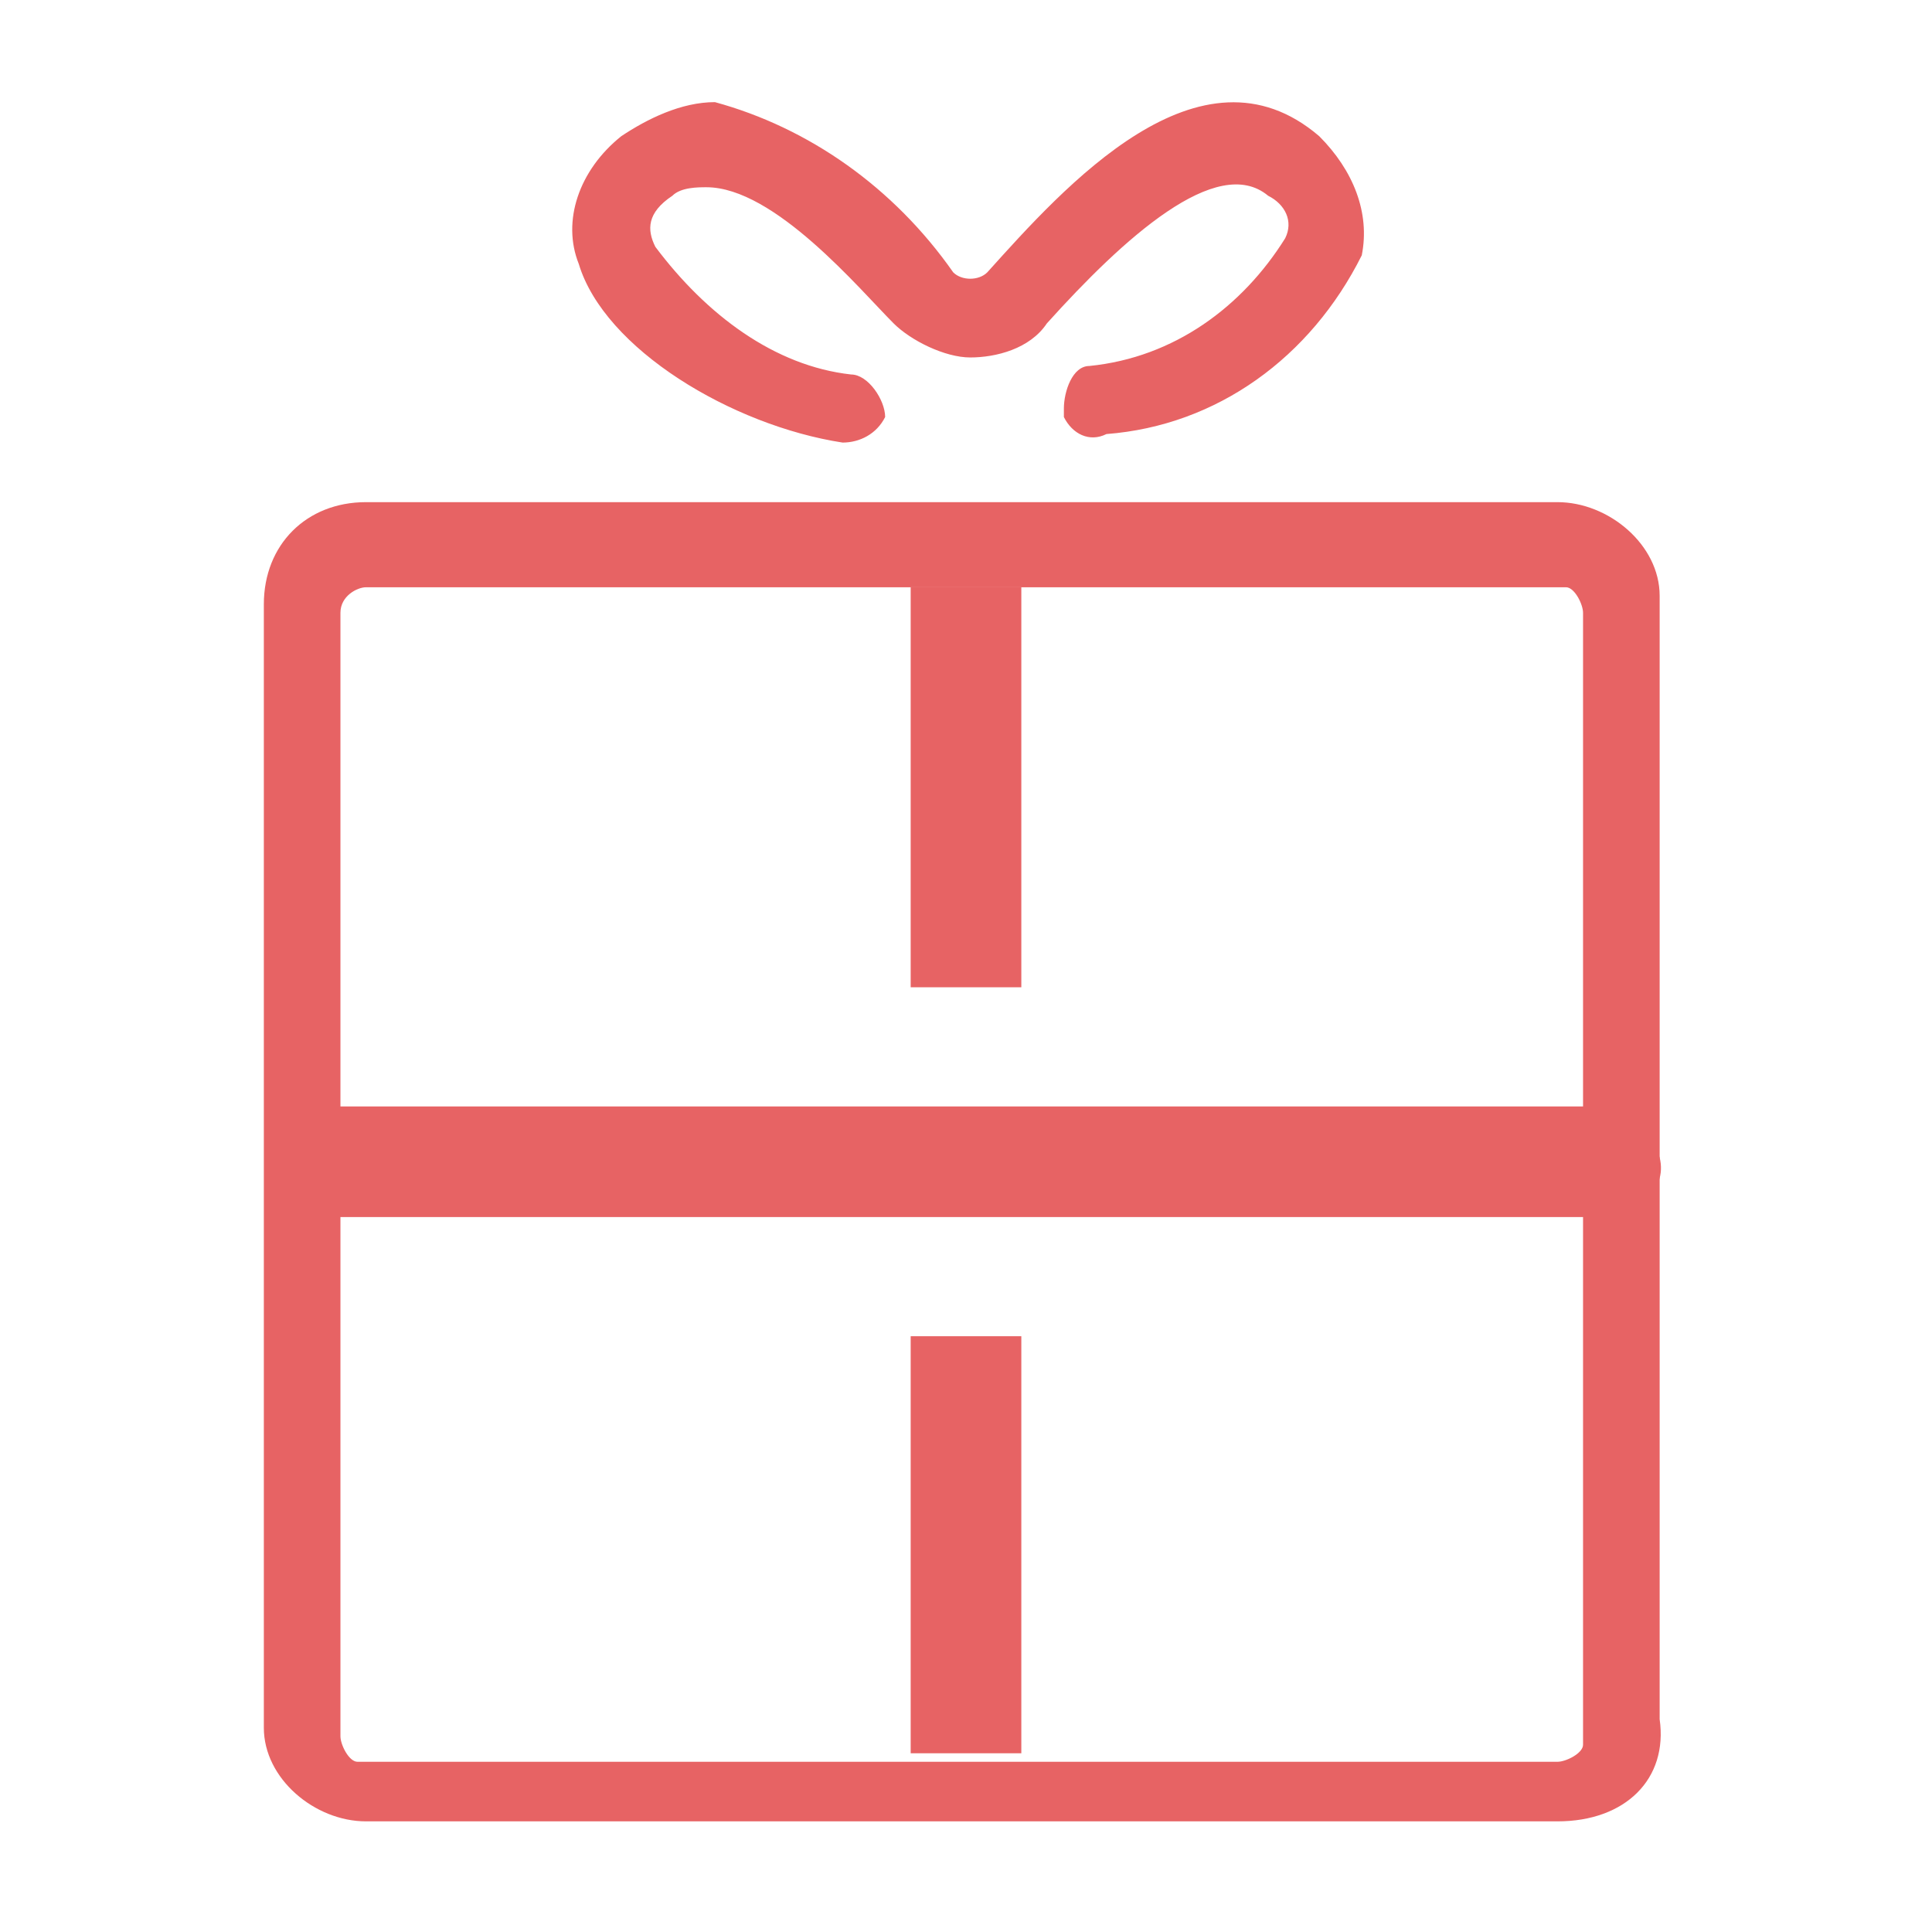 <?xml version="1.0" encoding="utf-8"?>
<!-- Generator: Adobe Illustrator 25.2.3, SVG Export Plug-In . SVG Version: 6.00 Build 0)  -->
<svg version="1.1" id="レイヤー_1" xmlns="http://www.w3.org/2000/svg" xmlns:xlink="http://www.w3.org/1999/xlink" x="0px"
	 y="0px" viewBox="0 0 22.7 22.7" style="enable-background:new 0 0 22.7 22.7;" xml:space="preserve">
<style type="text/css">
	.st0{fill:#E76364;}
</style>
<g id="レイヤー_2_1_">
	<g id="レイヤー_3">
		<g id="icon-backorder">
			<path id="パス_49" class="st0" d="M18.3,21.4h-14c-0.6,0-1.2-0.5-1.2-1.1v-0.1V7.1c0-0.7,0.5-1.2,1.2-1.2h14
				c0.6,0,1.2,0.5,1.2,1.1v0.1v13.1C19.6,20.9,19.1,21.4,18.3,21.4C18.4,21.4,18.4,21.4,18.3,21.4 M4.3,6.9C4.2,6.9,4,7,4,7.2
				c0,0,0,0,0,0.1l0,0v13.1c0,0.1,0.1,0.3,0.2,0.3c0,0,0,0,0.1,0h14c0.1,0,0.3-0.1,0.3-0.2c0,0,0,0,0-0.1l0,0V7.2
				c0-0.1-0.1-0.3-0.2-0.3c0,0,0,0-0.1,0C18.3,6.9,4.3,6.9,4.3,6.9z"/>
			<path id="パス_50" class="st0" d="M9.9,5.2L9.9,5.2C8.6,5,7.1,4.1,6.8,3.1C6.6,2.6,6.8,2,7.3,1.6C7.6,1.4,8,1.2,8.4,1.2
				c1.1,0.3,2.1,1,2.8,2c0.1,0.1,0.3,0.1,0.4,0l0,0c0.9-1,2.5-2.8,3.9-1.6C15.9,2,16.1,2.5,16,3c-0.6,1.2-1.7,2-3,2.1
				c-0.2,0.1-0.4,0-0.5-0.2c0,0,0,0,0-0.1c0-0.2,0.1-0.5,0.3-0.5l0,0c1-0.1,1.8-0.7,2.3-1.5c0.1-0.2,0-0.4-0.2-0.5l0,0
				c-0.6-0.5-1.7,0.5-2.6,1.5c-0.2,0.3-0.6,0.4-0.9,0.4l0,0c-0.3,0-0.7-0.2-0.9-0.4c-0.4-0.4-1.4-1.6-2.2-1.6c-0.1,0-0.3,0-0.4,0.1
				C7.6,2.5,7.6,2.7,7.7,2.9C8.3,3.7,9.1,4.3,10,4.4c0.2,0,0.4,0.3,0.4,0.5l0,0C10.3,5.1,10.1,5.2,9.9,5.2"/>
			<path id="パス_51" class="st0" d="M18.8,14.3H3.9c-0.3,0-0.6-0.3-0.7-0.6c-0.1-0.4,0.2-0.6,0.6-0.7h15c0.3,0,0.6,0.3,0.7,0.6
				C19.6,14,19.2,14.3,18.8,14.3L18.8,14.3"/>
			<rect id="長方形_4" x="10.7" y="6.9" class="st0" width="1.3" height="4.7"/>
			<rect id="長方形_5" x="10.7" y="15.7" class="st0" width="1.3" height="4.9"/>
		</g>
	</g>
</g>
</svg>
